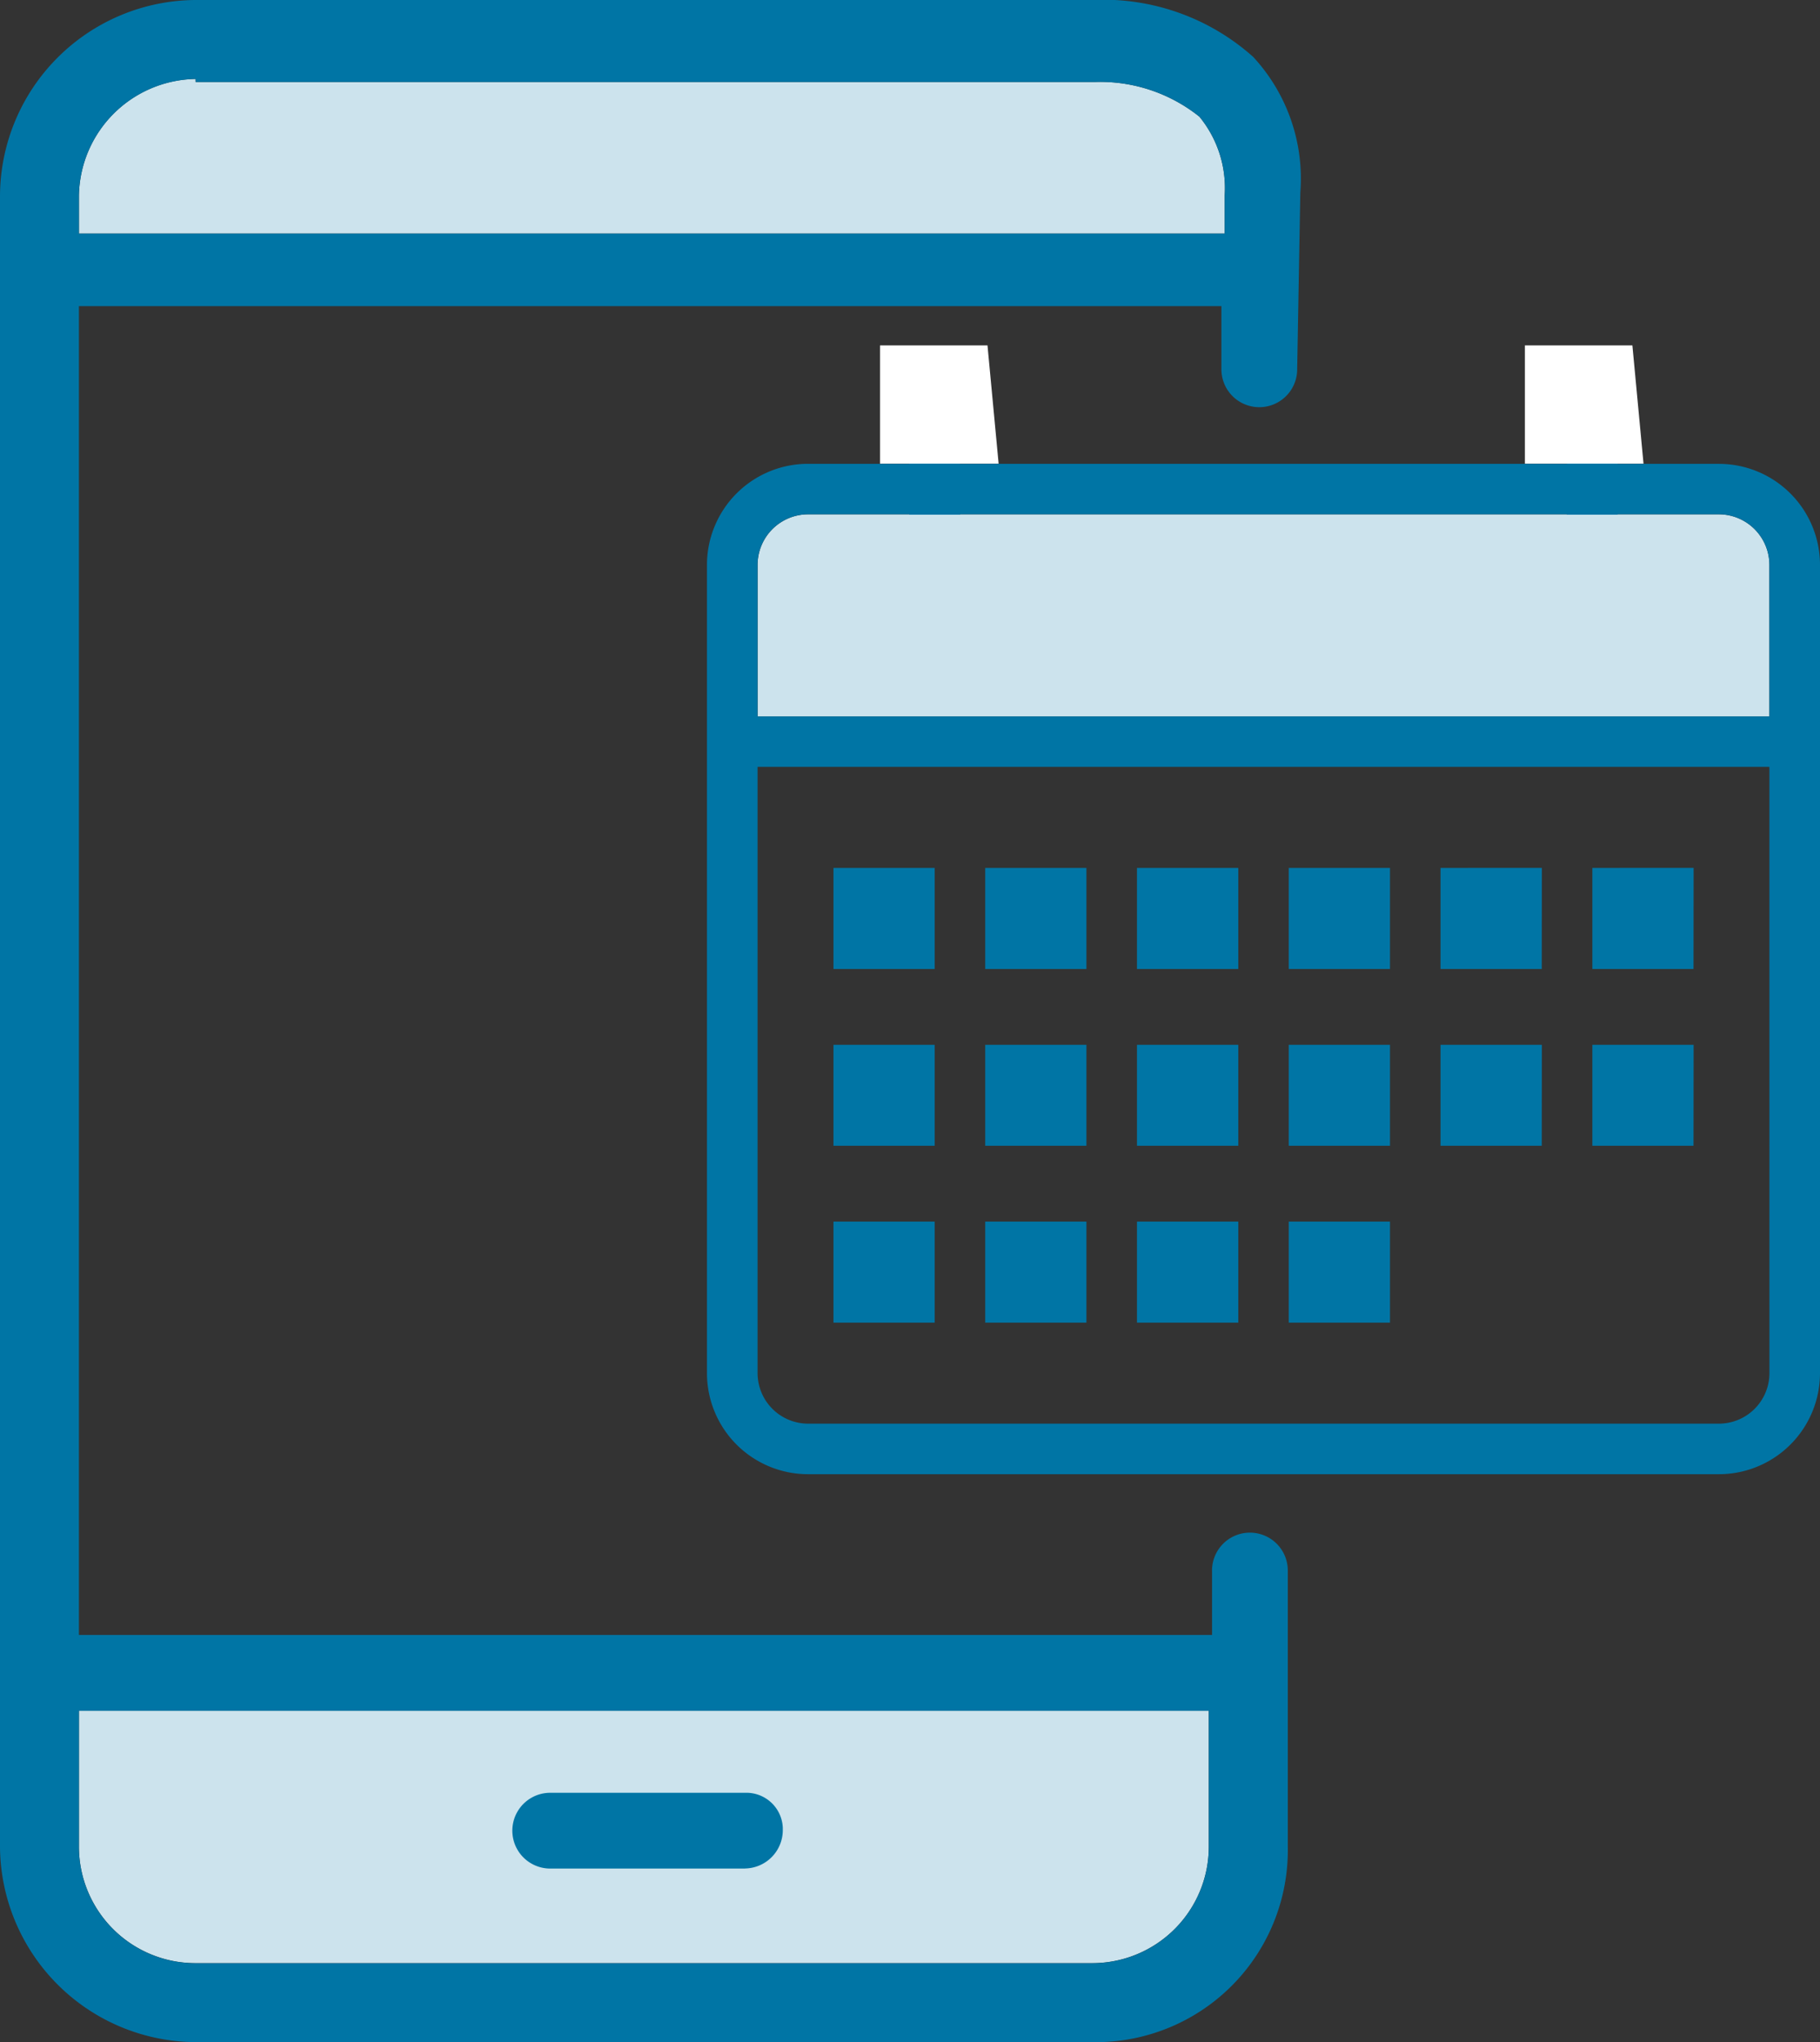 <?xml version="1.0" encoding="UTF-8"?> <svg xmlns="http://www.w3.org/2000/svg" id="Group_20065" data-name="Group 20065" width="67.732" height="76" viewBox="0 0 67.732 76"><rect x="0" y="0" width="67.732" height="76" fill="#333333" stroke="none"/><g id="Group_20062" data-name="Group 20062"><g id="Group_20066" data-name="Group 20066"><path id="Path_21358" data-name="Path 21358" d="M3.787,82.1v5.051A4.336,4.336,0,0,0,8.116,91.49H41.493a4.336,4.336,0,0,0,4.343-4.329V82.1Z" transform="translate(-0.85 -18.43)" fill="#cce3ed"></path><path id="Path_21359" data-name="Path 21359" d="M8.13,3.787A4.414,4.414,0,0,0,3.787,8.13V9.54h42.64V8.13a4.188,4.188,0,0,0-.94-2.937A5.909,5.909,0,0,0,41.609,3.9H8.13Z" transform="translate(-0.85 -0.85)" fill="#cce3ed"></path><path id="Path_21360" data-name="Path 21360" d="M40.761,76H7.283A7.319,7.319,0,0,1,0,68.717V7.283A7.319,7.319,0,0,1,7.283,0h33.36a8.372,8.372,0,0,1,5.991,2.114,6.664,6.664,0,0,1,1.758,5.052l-.117,6.578a1.41,1.41,0,1,1-2.82,0v-2.35H2.937V60.847h42.17V58.5a1.41,1.41,0,1,1,2.819-.066c0,.022,0,.044,0,.066v10.22A7.146,7.146,0,0,1,40.917,76c-.053,0-.1,0-.157,0M2.937,63.669V68.72a4.336,4.336,0,0,0,4.329,4.343H40.643a4.336,4.336,0,0,0,4.343-4.329V63.669ZM7.28,2.94A4.414,4.414,0,0,0,2.937,7.283v1.41h42.64V7.283a4.189,4.189,0,0,0-.94-2.94,5.909,5.909,0,0,0-3.878-1.292H7.283Zm20.442,66.6H20.439a1.41,1.41,0,0,1,0-2.819h7.283a1.357,1.357,0,0,1,1.41,1.3c0,.036,0,.072,0,.108a1.429,1.429,0,0,1-1.41,1.409" fill="#0075a5"></path></g></g><g id="Group_20064" data-name="Group 20064" transform="translate(26.31 13.502)"><g id="Group_20067" data-name="Group 20067"><path id="Path_21361" data-name="Path 21361" d="M75.719,34.882H38.064v-5.64a1.884,1.884,0,0,1,1.882-1.882h3.765v2.82a.942.942,0,1,0,1.883,0V27.36H68.188v2.82a.942.942,0,0,0,1.883,0V27.36h3.765a1.886,1.886,0,0,1,1.883,1.882Z" transform="translate(-36.18 -21.721)" fill="#cce3ed" fill-rule="evenodd"></path><path id="Path_21362" data-name="Path 21362" d="M50.048,46.344H46.281V50.1h3.767Zm0,6.579H46.281v3.761h3.767Zm0-13.161H46.281v3.761h3.767ZM44.4,52.923H40.634v3.761H44.4Zm31.066-18.8H37.809V28.484A1.883,1.883,0,0,1,39.693,26.6h3.764v2.822a.942.942,0,1,0,1.884,0V26.6H67.934v2.822a.942.942,0,0,0,1.883,0V26.6h3.764a1.883,1.883,0,0,1,1.883,1.882Zm0,24.439a1.882,1.882,0,0,1-1.883,1.881H39.693a1.882,1.882,0,0,1-1.883-1.881V36H75.465ZM73.582,24.722H69.818V21.9a.942.942,0,0,0-1.883,0v2.821H45.34V21.9c0-.52-1.883-.52-1.883,0v2.821H39.693a3.763,3.763,0,0,0-3.767,3.758V58.562a3.762,3.762,0,0,0,3.762,3.762H73.582a3.762,3.762,0,0,0,3.766-3.758V28.484a3.762,3.762,0,0,0-3.764-3.761h0M44.4,39.761H40.634v3.761H44.4Zm0,6.582H40.634V50.1H44.4Zm11.3,6.58H51.929v3.761H55.7Zm0-13.161H51.929v3.761H55.7Zm0,6.582H51.929V50.1H55.7Zm16.945,0H68.876V50.1h3.765Zm-5.648,0H63.226V50.1h3.767Zm5.648-6.583H68.876v3.761h3.765Zm-5.648,0H63.226v3.761h3.767ZM61.345,52.923H57.578v3.761h3.767Zm0-13.161H57.578v3.761h3.767Zm0,6.582H57.578V50.1h3.767Z" transform="translate(-35.926 -20.962)" fill="#0075a5" fill-rule="evenodd"></path><path id="Path_21365" data-name="Path 21365" d="M.134.3h30L30,6H0Z" transform="translate(4.44 5.352)" fill="#cce3ed"></path><path id="Path_21363" data-name="Path 21363" d="M0,0H4l.414,4.4H0Z" transform="translate(6.44 -0.648)" fill="#fff"></path><path id="Path_21364" data-name="Path 21364" d="M0,0H4l.414,4.4H0Z" transform="translate(30.44 -0.648)" fill="#fff"></path></g></g></svg> 